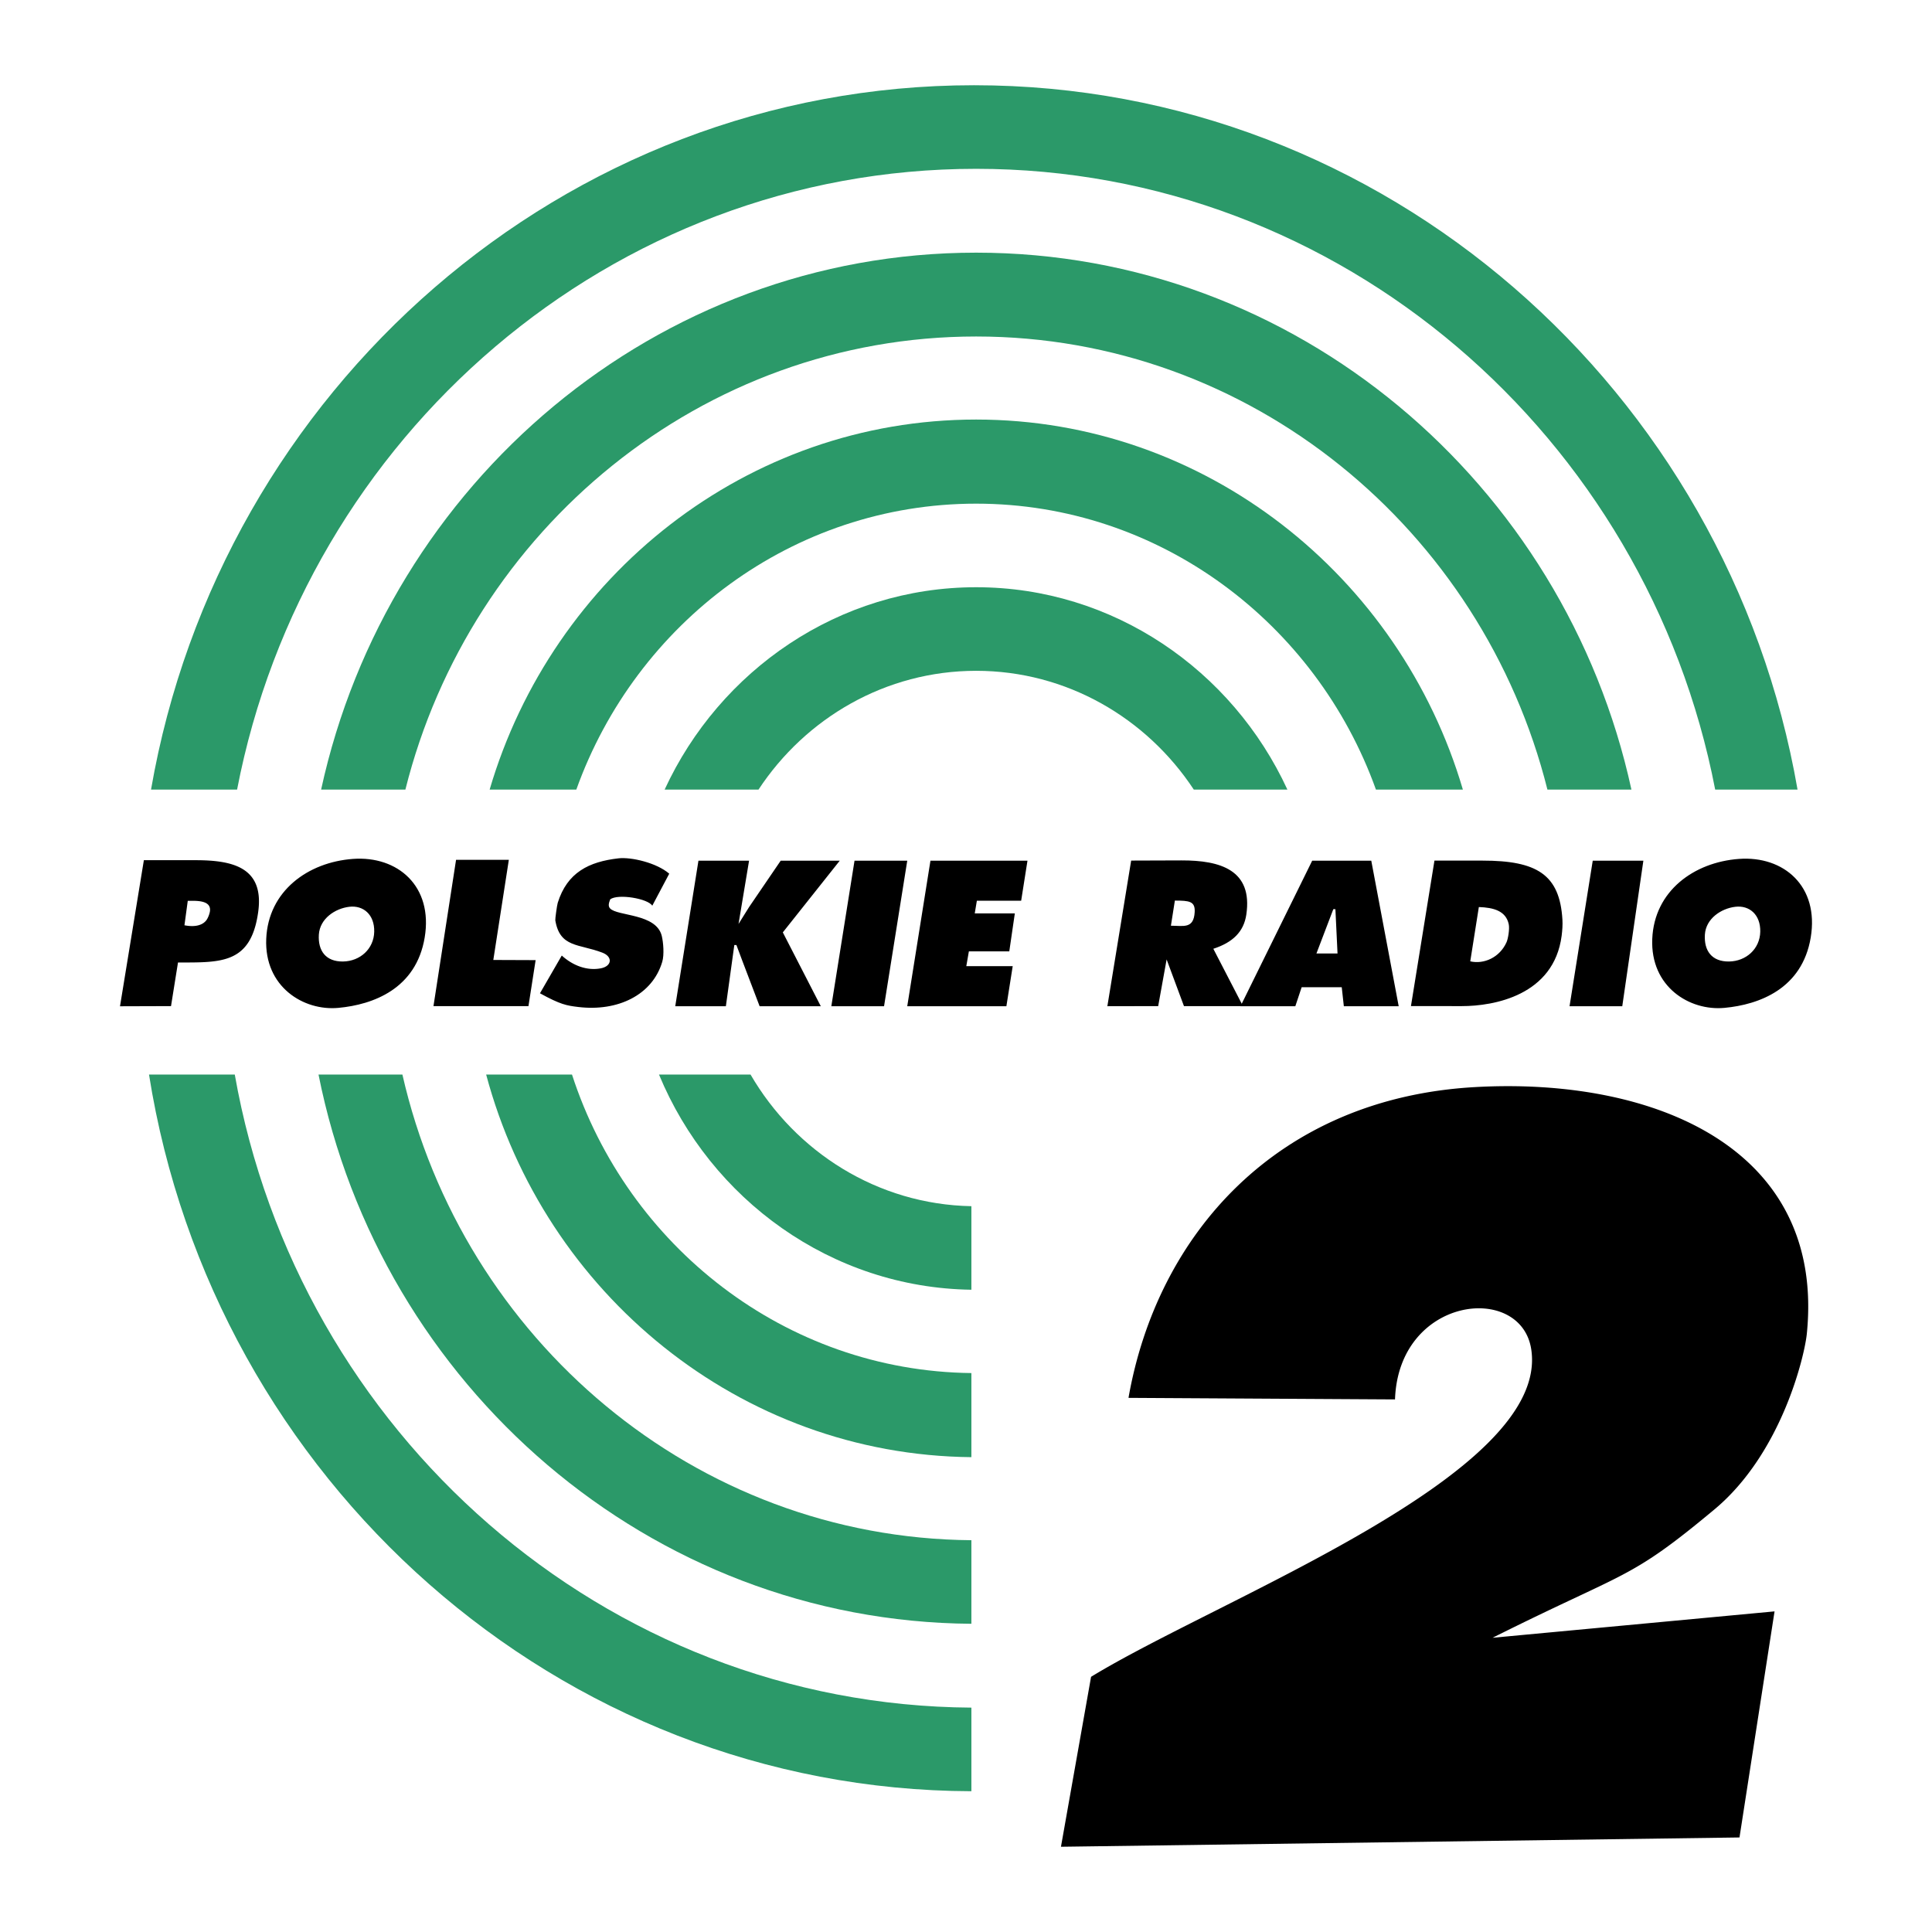 <svg xmlns="http://www.w3.org/2000/svg" width="2500" height="2500" viewBox="0 0 192.756 192.756"><g fill-rule="evenodd" clip-rule="evenodd"><path fill="#fff" d="M0 0h192.756v192.756H0V0z"/><path d="M23.654 78.779c6.793-35.245 37.299-61.936 73.736-61.936 36.412 0 66.939 26.698 73.734 61.936h8.217C172.43 38.928 138.176 8.504 97.178 8.504c-40.973 0-75.203 30.421-82.11 70.275h8.586zm73.262 91.591c-36.646-.23-67.205-27.486-73.492-63.161h-8.557c6.394 40.366 40.775 71.37 82.049 71.502v-8.341z" fill="#2b9969"/><path d="M40.445 78.779c6.49-25.935 29.58-45.207 56.946-45.207 27.387 0 50.5 19.274 56.996 45.207h8.381c-6.66-30.597-33.482-53.571-65.377-53.571S38.696 48.175 32.038 78.779h8.407zm56.471 74.888c-27.591-.223-50.749-20.037-56.768-46.458h-8.369c6.171 31.04 33.031 54.565 65.137 54.796v-8.338z" fill="#2b9969"/><path d="M57.499 78.779C63.454 62.158 79.095 50.25 97.391 50.25c18.273 0 33.928 11.91 39.887 28.529h8.674c-6.273-21.318-25.701-36.921-48.561-36.921-22.882 0-42.276 15.598-48.54 36.921h8.648zm39.417 58.212c-18.552-.208-34.298-12.662-39.848-29.782h-8.564c5.822 21.815 25.3 37.953 48.412 38.172v-8.39z" fill="#2b9969"/><path d="M75.675 78.779c4.704-7.142 12.689-11.852 21.716-11.852 9.025 0 17.012 4.711 21.715 11.852h9.338c-5.494-11.91-17.367-20.191-31.053-20.191-13.705 0-25.583 8.278-31.081 20.191h9.365zm21.241 41.562c-9.359-.172-17.547-5.408-22.034-13.132h-9.134c5.158 12.452 17.181 21.272 31.168 21.468v-8.336z" fill="#2b9969"/><path d="M148.912 163.401c13.539-6.774 13.578-5.671 22.137-12.806 6.713-5.596 8.994-15.314 9.217-17.52 1.869-18.5-15.172-25.621-33.094-24.616-19.744 1.105-31.713 14.672-34.582 31.006l26.59.155c.359-10.293 12.555-11.675 13.59-5.008 1.938 12.499-31.016 24.801-43.914 32.683l-3.004 16.956 67.697-.927 3.498-22.556-28.135 2.633zM52.724 100.384l.716-4.592-4.222-.016 1.549-9.993h-5.266l-2.253 14.597 9.476.004zM69.684 85.87h5.051l-1.052 6.313 1.052-1.684 3.156-4.629h5.892l-5.681 7.154 3.788 7.366h-6.103l-1.683-4.42-.632-1.683h-.21l-.842 6.103h-5.05l2.314-14.52zM85.256 85.87h5.261l-2.315 14.52h-5.26l2.314-14.52zM92.832 85.87h9.68l-.631 3.998h-4.42l-.209 1.262h3.998l-.553 3.788h-4.032l-.256 1.473h4.63l-.631 3.999h-9.891l2.315-14.52zM129.236 100.39h-5.471l7.154-14.52h5.893l2.736 14.52h-5.473l-.209-1.894h-4l-.63 1.894zm4.209-5.261l-.211-4.419h-.209l-1.684 4.419h2.104zM158.908 85.87h5.051l-2.105 14.52h-5.26l2.314-14.52zM11.973 100.396l5.089-.016.697-4.353c4.317 0 7.27.145 7.997-5.009.628-4.452-2.482-5.196-6.228-5.196h-5.174l-2.381 14.574zm6.43-8.082l.33-2.437c.739 0 2.447-.129 2.2 1.118a2.543 2.543 0 0 1-.29.739c-.377.576-1.159.792-2.24.58z"/><path d="M110.482 100.39l5.07-.01.842-4.657 1.73 4.657h5.889l-2.959-5.72c1.938-.63 3.037-1.696 3.291-3.409.658-4.446-2.584-5.42-6.469-5.408l-5.02.017-2.374 14.53zm6.34-8.031l.395-2.508c1.451 0 2.037.07 1.977 1.15-.098 1.701-1.128 1.358-2.372 1.358zM140.771 100.379l5.09.001c3.166.001 9.172-1.062 9.945-7.021.07-.548.107-1.094.078-1.588-.262-4.53-2.559-5.907-7.967-5.907h-4.801l-2.345 14.515zm5.917-4.466l.857-5.417c1.479.052 2.699.385 2.982 1.713.104.482-.072 1.467-.215 1.787-.681 1.539-2.269 2.232-3.624 1.917zM56.048 95.335L53.872 99.1c2.049 1.129 2.667 1.229 3.829 1.368 3.931.471 7.387-1.188 8.371-4.505.212-.714.108-1.944-.046-2.583-.548-2.267-4.44-1.95-5.166-2.753-.2-.222-.128-.517.021-.902.789-.578 3.765-.075 4.197.638l1.692-3.194c-1.262-1.095-3.805-1.678-5.062-1.533-2.958.339-5.118 1.407-6.063 4.439-.074.236-.265 1.615-.242 1.748.461 2.742 2.346 2.325 4.69 3.221 1.066.407.963 1.357-.158 1.569-1.384.26-2.788-.279-3.887-1.278zM34.848 90.47c1.401-.167 2.526.779 2.488 2.491-.037 1.711-1.411 2.948-3.122 2.968-1.712.02-2.501-1.074-2.402-2.682.1-1.606 1.634-2.611 3.036-2.777zm.359-4.776c4.479-.33 8.018 2.726 7.164 7.843-.854 5.117-5.135 6.697-8.612 7.019-3.477.323-7.397-2.103-7.197-6.885s4.166-7.647 8.645-7.977zM173.133 90.47c1.4-.167 2.525.779 2.488 2.491-.037 1.711-1.41 2.948-3.123 2.968s-2.5-1.074-2.402-2.682c.099-1.606 1.634-2.611 3.037-2.777zm.357-4.776c4.48-.33 8.02 2.726 7.166 7.843-.855 5.117-5.137 6.697-8.613 7.019-3.479.323-7.398-2.103-7.197-6.885s4.166-7.647 8.644-7.977z"/></g></svg>